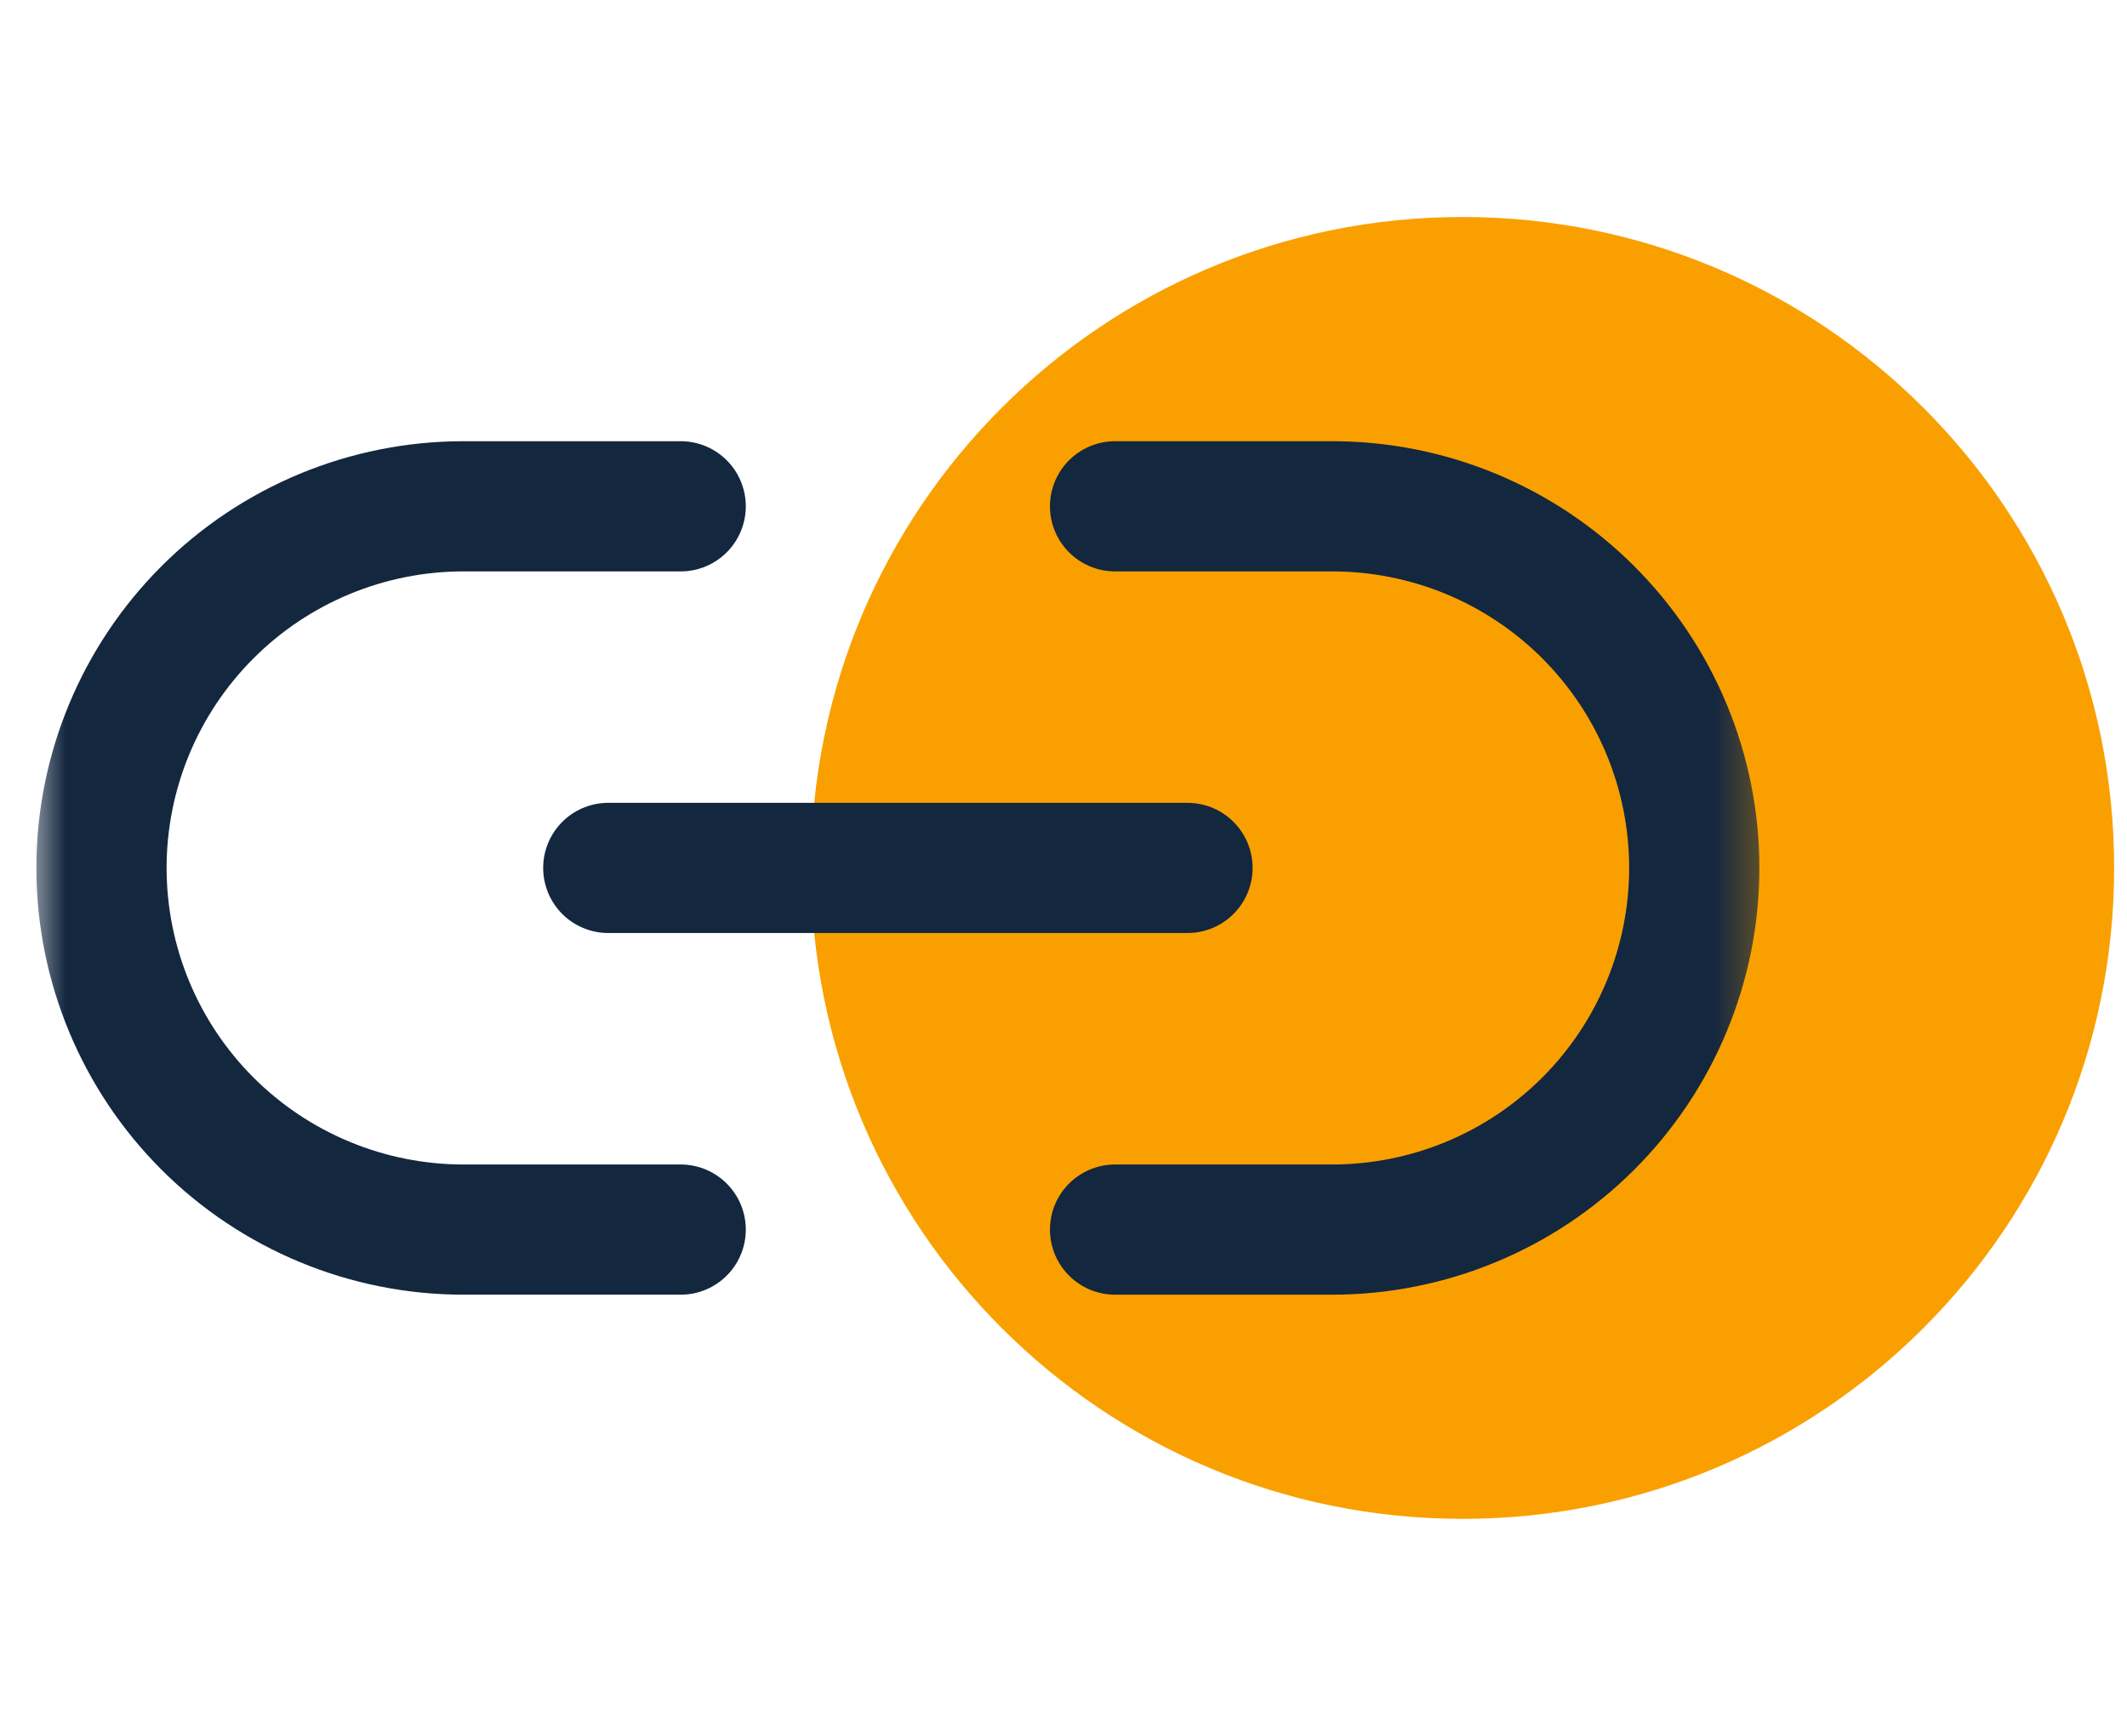 <svg width="49" height="40" viewBox="0 0 49 40" fill="none" xmlns="http://www.w3.org/2000/svg">
<g clip-path="url(#clip0_942_308)">
<path d="M33.694 35C41.983 35 48.704 28.284 48.704 20C48.704 11.716 41.983 5 33.694 5C25.404 5 18.683 11.716 18.683 20C18.683 28.284 25.404 35 33.694 35Z" fill="#F9A000"/>
<mask id="mask0_942_308" style="mask-type:luminance" maskUnits="userSpaceOnUse" x="0" y="0" width="41" height="40">
<path d="M40.699 0H0.671V40H40.699V0Z" fill="white"/>
</mask>
<g mask="url(#mask0_942_308)">
<path d="M25.688 11.667H30.691C31.787 11.667 32.871 11.883 33.883 12.301C34.894 12.72 35.814 13.334 36.588 14.108C37.362 14.882 37.977 15.8 38.396 16.811C38.815 17.822 39.031 18.906 39.031 20C39.031 21.095 38.815 22.178 38.396 23.189C37.977 24.2 37.362 25.119 36.588 25.893C35.814 26.667 34.894 27.28 33.883 27.699C32.871 28.118 31.787 28.334 30.691 28.334H25.688M15.681 28.334H10.678C9.582 28.334 8.498 28.118 7.486 27.699C6.475 27.28 5.555 26.667 4.781 25.893C3.217 24.33 2.338 22.21 2.338 20C2.338 17.79 3.217 15.671 4.781 14.108C6.345 12.545 8.466 11.667 10.678 11.667H15.681" stroke="#13273F" stroke-width="3" stroke-linecap="round" stroke-linejoin="round"/>
<path d="M14.013 20H27.356" stroke="#13273F" stroke-width="3" stroke-linecap="round" stroke-linejoin="round"/>
</g>
</g>
<defs>
<clipPath id="clip0_942_308">
<rect width="49" height="40" fill="white"/>
</clipPath>
</defs>
</svg>
